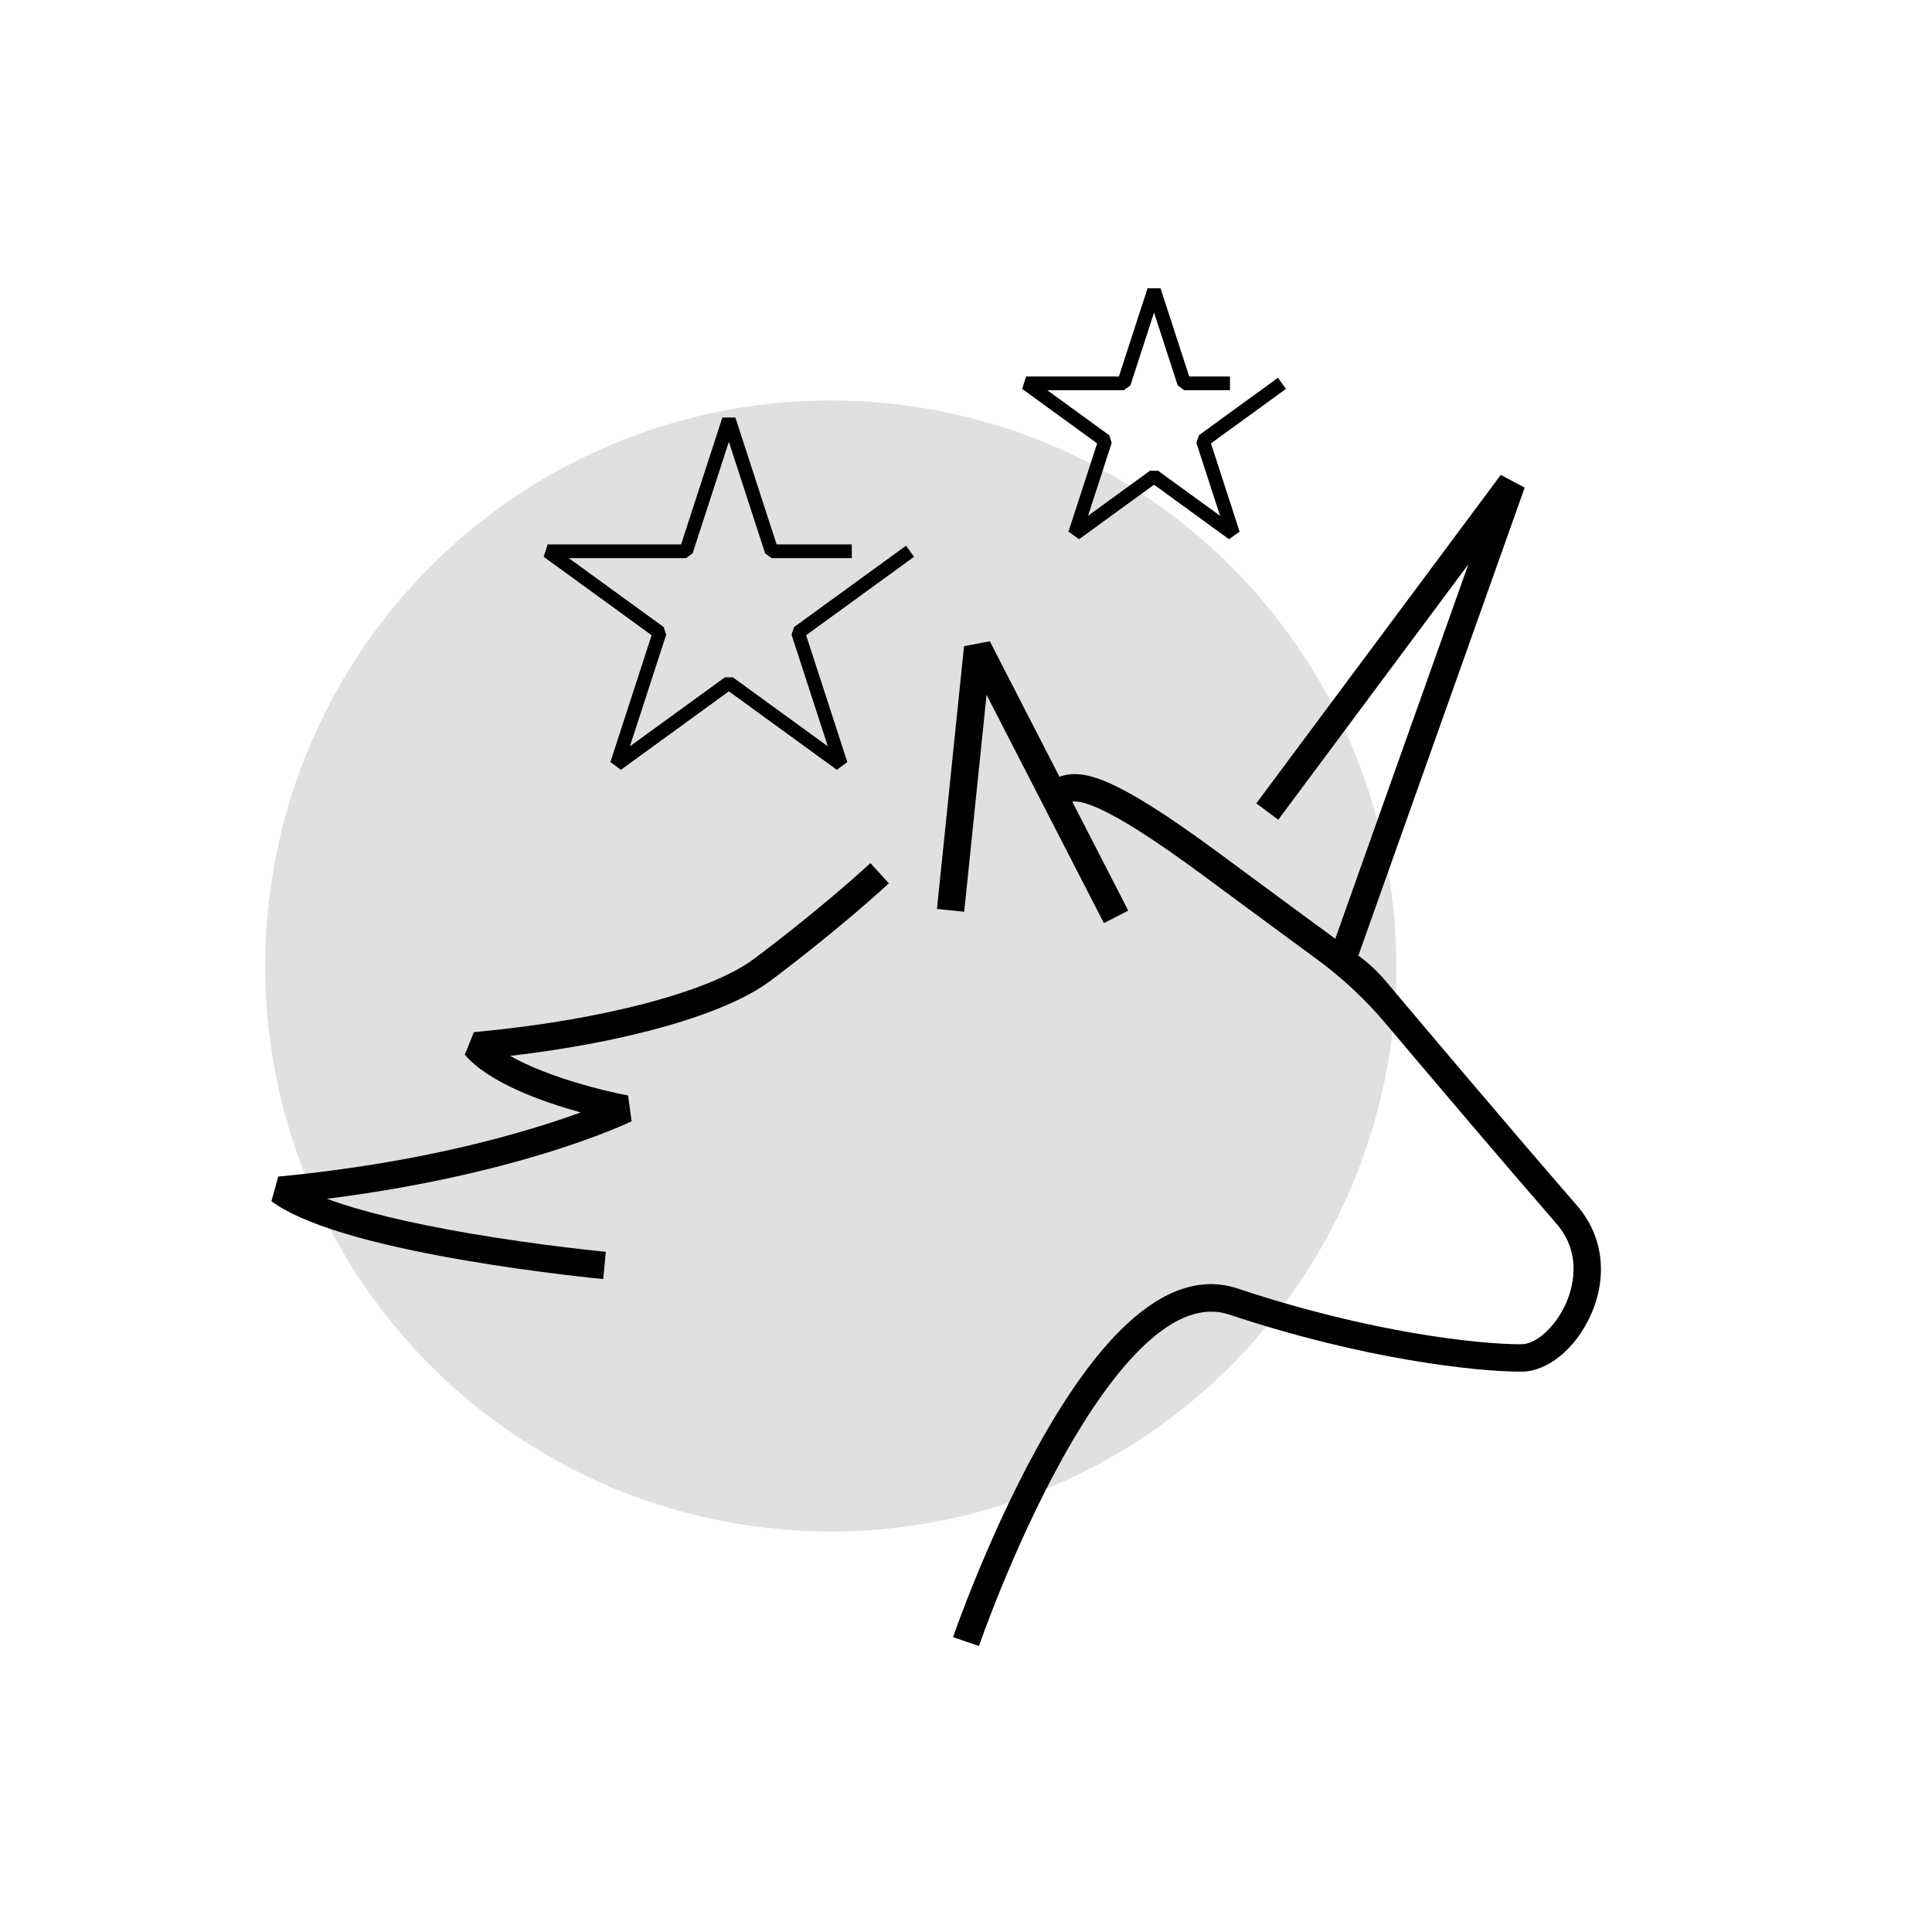 <svg viewBox="0 0 2000 2000" xmlns="http://www.w3.org/2000/svg" data-name="Calque 1" id="Calque_1">
  <defs>
    <style>
      .cls-1 {
        fill: #e0e0e0;
      }
    </style>
  </defs>
  <circle r="585.474" cy="1000" cx="860" class="cls-1"></circle>
  <polygon points="1322.903 391.108 1241.075 450.56 1238.5 458.482 1263.016 533.935 1198.833 487.303 1190.503 487.303 1126.32 533.935 1150.835 458.482 1148.261 450.56 1084.079 403.929 1163.413 403.929 1170.152 399.031 1194.668 323.58 1219.184 399.031 1225.923 403.929 1273.255 403.929 1273.255 389.755 1231.072 389.755 1201.408 298.458 1187.928 298.458 1158.264 389.755 1062.268 389.755 1058.103 402.575 1135.765 459 1106.101 550.298 1117.006 558.221 1194.668 501.796 1272.33 558.221 1283.235 550.298 1253.571 459 1331.233 402.575 1322.903 391.108"></polygon>
  <polygon points="937.908 564.917 821.993 649.134 819.419 657.057 856.955 772.581 758.685 701.183 750.354 701.183 652.084 772.581 689.62 657.057 687.046 649.134 588.776 577.737 710.244 577.737 716.984 572.84 754.52 457.317 792.055 572.84 798.795 577.737 881.773 577.737 881.773 563.563 803.944 563.563 761.26 432.195 747.78 432.195 705.095 563.563 566.966 563.563 562.8 576.384 674.55 657.574 631.865 788.944 642.771 796.867 754.52 715.676 866.269 796.867 877.174 788.944 834.49 657.574 946.239 576.384 937.908 564.917"></polygon>
  <path d="M1574.895,1391.594c-44.758,0-156.953-12.149-293.556-57.685-37.323-12.438-76.56.494-116.624,38.443-29.84,28.266-60.547,70.874-91.266,126.641-51.688,93.833-86.51,194.755-86.855,195.764l26.814,9.191c.338-.984,34.355-99.577,84.869-191.278,29.306-53.201,58.218-93.486,85.931-119.737,31.878-30.196,61.541-41.004,88.167-32.131,140.048,46.683,256.054,59.138,302.52,59.138,26.988,0,55.759-23.327,71.593-58.046,18.307-40.143,13.118-82.671-13.881-113.762-70.088-80.713-165.733-194.039-198.356-232.771-8.179-9.711-17.493-18.4-27.76-25.869l-.33-.24,172.189-484.435-24.724-13.21-253.095,340.043,22.739,16.926,196.784-264.388-137.778,387.622c-23.082-16.91-59.992-44.063-118.801-87.53-112.592-83.221-143.082-88.192-166.728-80.207l-72.062-140.208-26.704,5.025-28.035,272.059,28.197,2.906,23.144-224.593,121.478,236.354,25.211-12.957-57.962-112.773c4.417-.583,10.349.171,20.729,4.209,24.361,9.478,62.267,33.35,115.883,72.979,56.593,41.83,92.984,68.609,116.32,85.713,26.371,19.328,50.346,41.717,71.437,66.701,42.815,50.718,118.601,140.184,176.82,207.229,28.129,32.393,16.009,69.125,9.492,83.414-10.78,23.637-30.47,41.462-45.802,41.462Z"></path>
  <path d="M624.489,1324.087l2.657-28.222c-.658-.062-66.674-6.346-140.456-18.97-63.536-10.87-113.621-23.052-148.21-35.937,96.995-12.178,172.19-30.945,220.559-45.519,61.136-18.419,93.451-34.052,94.797-34.708l-3.643-26.677c-24.717-4.564-84.054-19.205-122.061-40.993,121.115-14.17,222.058-42.879,268.29-76.945.645-.475,65.137-48.071,123.741-101.689l-19.135-20.914c-57.457,52.568-120.779,99.31-121.417,99.779-45.986,33.884-159.434,63.391-289.025,75.171l-9.478,23.339c25.023,29.193,80.51,48.865,120.028,59.776-54.058,19.723-161.168,52.041-313.077,66.41l-7.09,25.508c31.512,23.292,99.176,43.939,201.114,61.369,74.812,12.792,141.737,19.157,142.405,19.221Z"></path>
</svg>